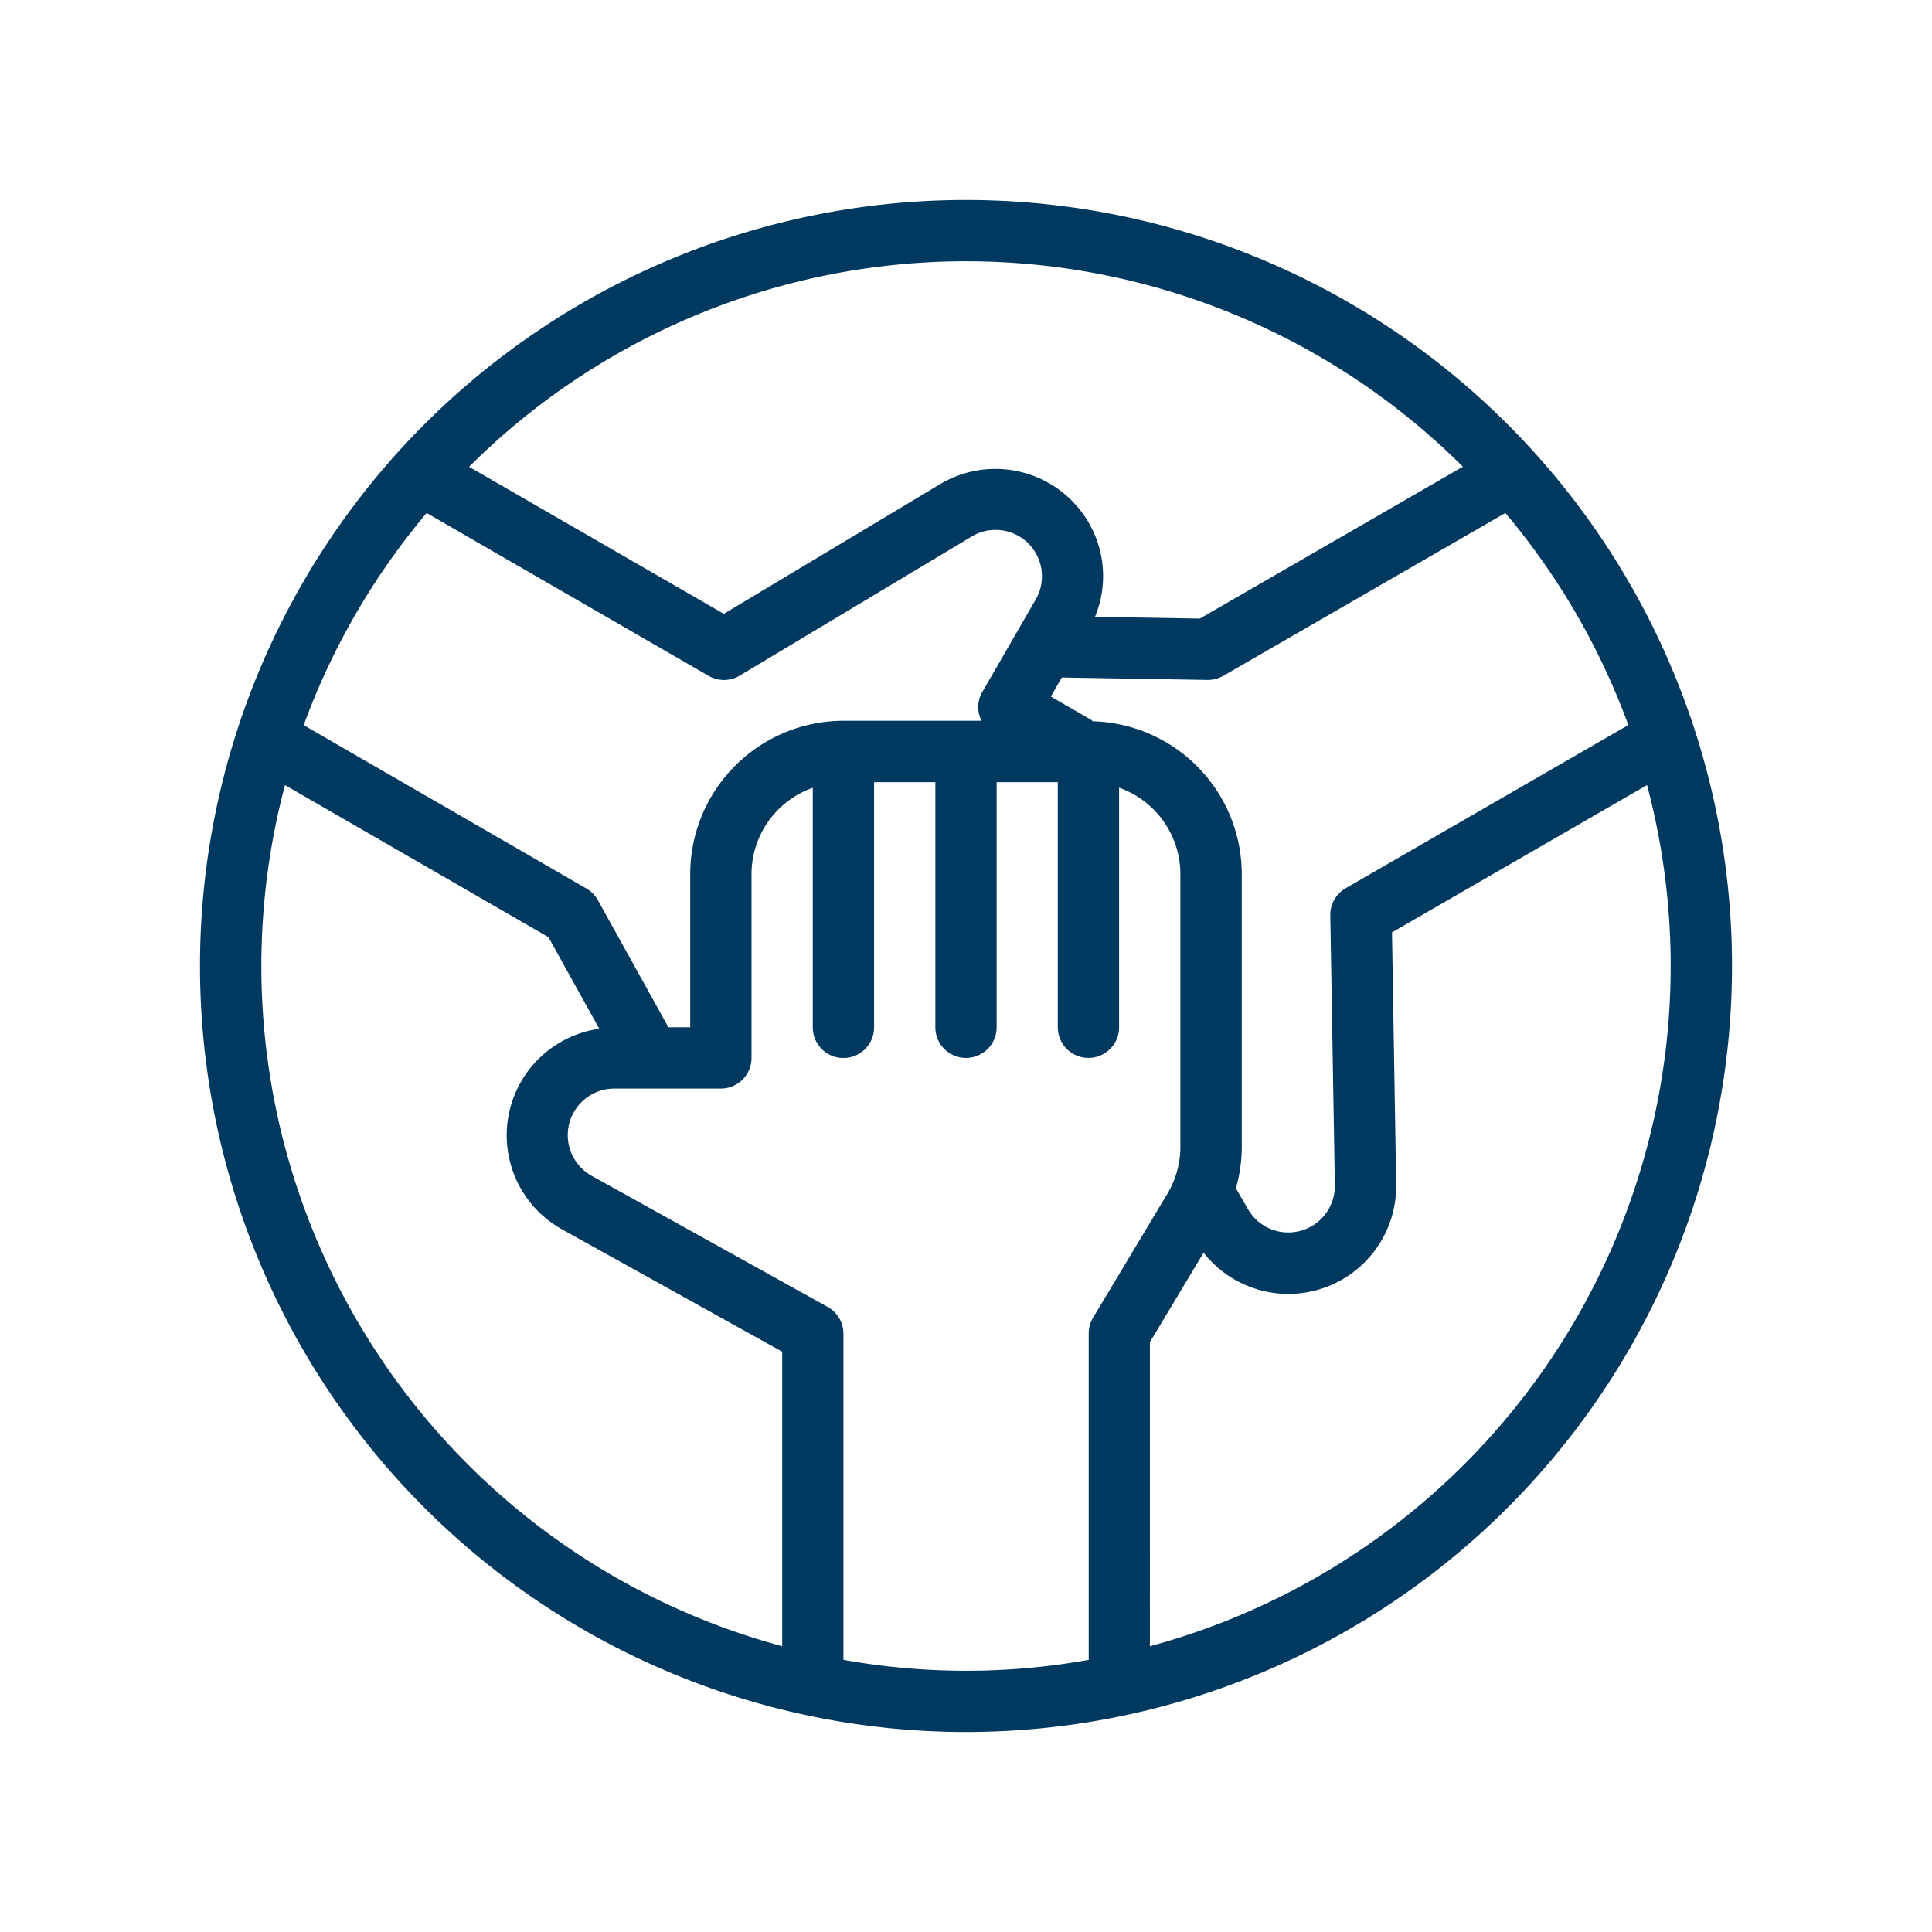 <svg xmlns="http://www.w3.org/2000/svg" xmlns:xlink="http://www.w3.org/1999/xlink" width="50" height="50" viewBox="0 0 50 50">
  <defs>
    <clipPath id="clip-HSO-icon-non-profit-v2_1">
      <rect width="50" height="50"/>
    </clipPath>
  </defs>
  <g id="HSO-icon-non-profit-v2_1" data-name="HSO-icon-non-profit-v2 – 1" clip-path="url(#clip-HSO-icon-non-profit-v2_1)">
    <path id="Path_176" data-name="Path 176" d="M20.824,42.148A19.824,19.824,0,1,0,1,22.324,19.824,19.824,0,0,0,20.824,42.148Zm-3.172-1.868V31.84a.793.793,0,0,0-.408-.693l-6.109-3.394a1.205,1.205,0,0,1,.584-2.257H14.48a.793.793,0,0,0,.793-.793V19.945a2.375,2.375,0,0,1,1.586-2.233v6.2a.793.793,0,0,0,1.586,0V17.566h1.586V23.91a.793.793,0,0,0,1.586,0V17.566H23.2V23.91a.793.793,0,0,0,1.586,0v-6.2a2.375,2.375,0,0,1,1.586,2.233V27a2.379,2.379,0,0,1-.339,1.224l-1.927,3.212A.794.794,0,0,0,24,31.84v8.441a17.99,17.99,0,0,1-6.344,0ZM6.866,10.6l7.3,4.217a.79.79,0,0,0,.8-.007l5.994-3.594a1.2,1.2,0,0,1,1.661,1.635l-1.38,2.391a.779.779,0,0,0-.014.736H17.652a3.97,3.97,0,0,0-3.965,3.965V23.91h-.562c0-.007-.01-.013-.014-.021l-1.817-3.274a.8.8,0,0,0-.3-.3L3.684,16.091A18.243,18.243,0,0,1,6.866,10.6Zm27.917,0a18.243,18.243,0,0,1,3.182,5.488l-7.313,4.223a.794.794,0,0,0-.4.7L30.37,28a1.205,1.205,0,0,1-2.246.622l-.315-.545A3.964,3.964,0,0,0,27.961,27V19.945a3.964,3.964,0,0,0-3.856-3.954c-.017-.012-.027-.03-.046-.04l-1.04-.6.284-.493c.007,0,.013,0,.021,0l3.745.063h.013a.8.8,0,0,0,.4-.106Zm-9.2,29.326V32.059l1.39-2.316a2.79,2.79,0,0,0,4.984-1.768l-.108-6.521,6.6-3.812A18.233,18.233,0,0,1,25.582,39.929Zm8.1-30.524-6.808,3.931-2.712-.046a2.76,2.76,0,0,0,.117-1.761,2.791,2.791,0,0,0-4.129-1.67l-5.594,3.354L7.964,9.405a18.206,18.206,0,0,1,25.721,0ZM3.2,17.642l6.817,3.935,1.317,2.372a2.784,2.784,0,0,0-.967,5.189l5.7,3.168v7.622A18.233,18.233,0,0,1,3.2,17.642Z" transform="translate(4.176 2.676)" fill="#00395f"/>
  </g>
</svg>
